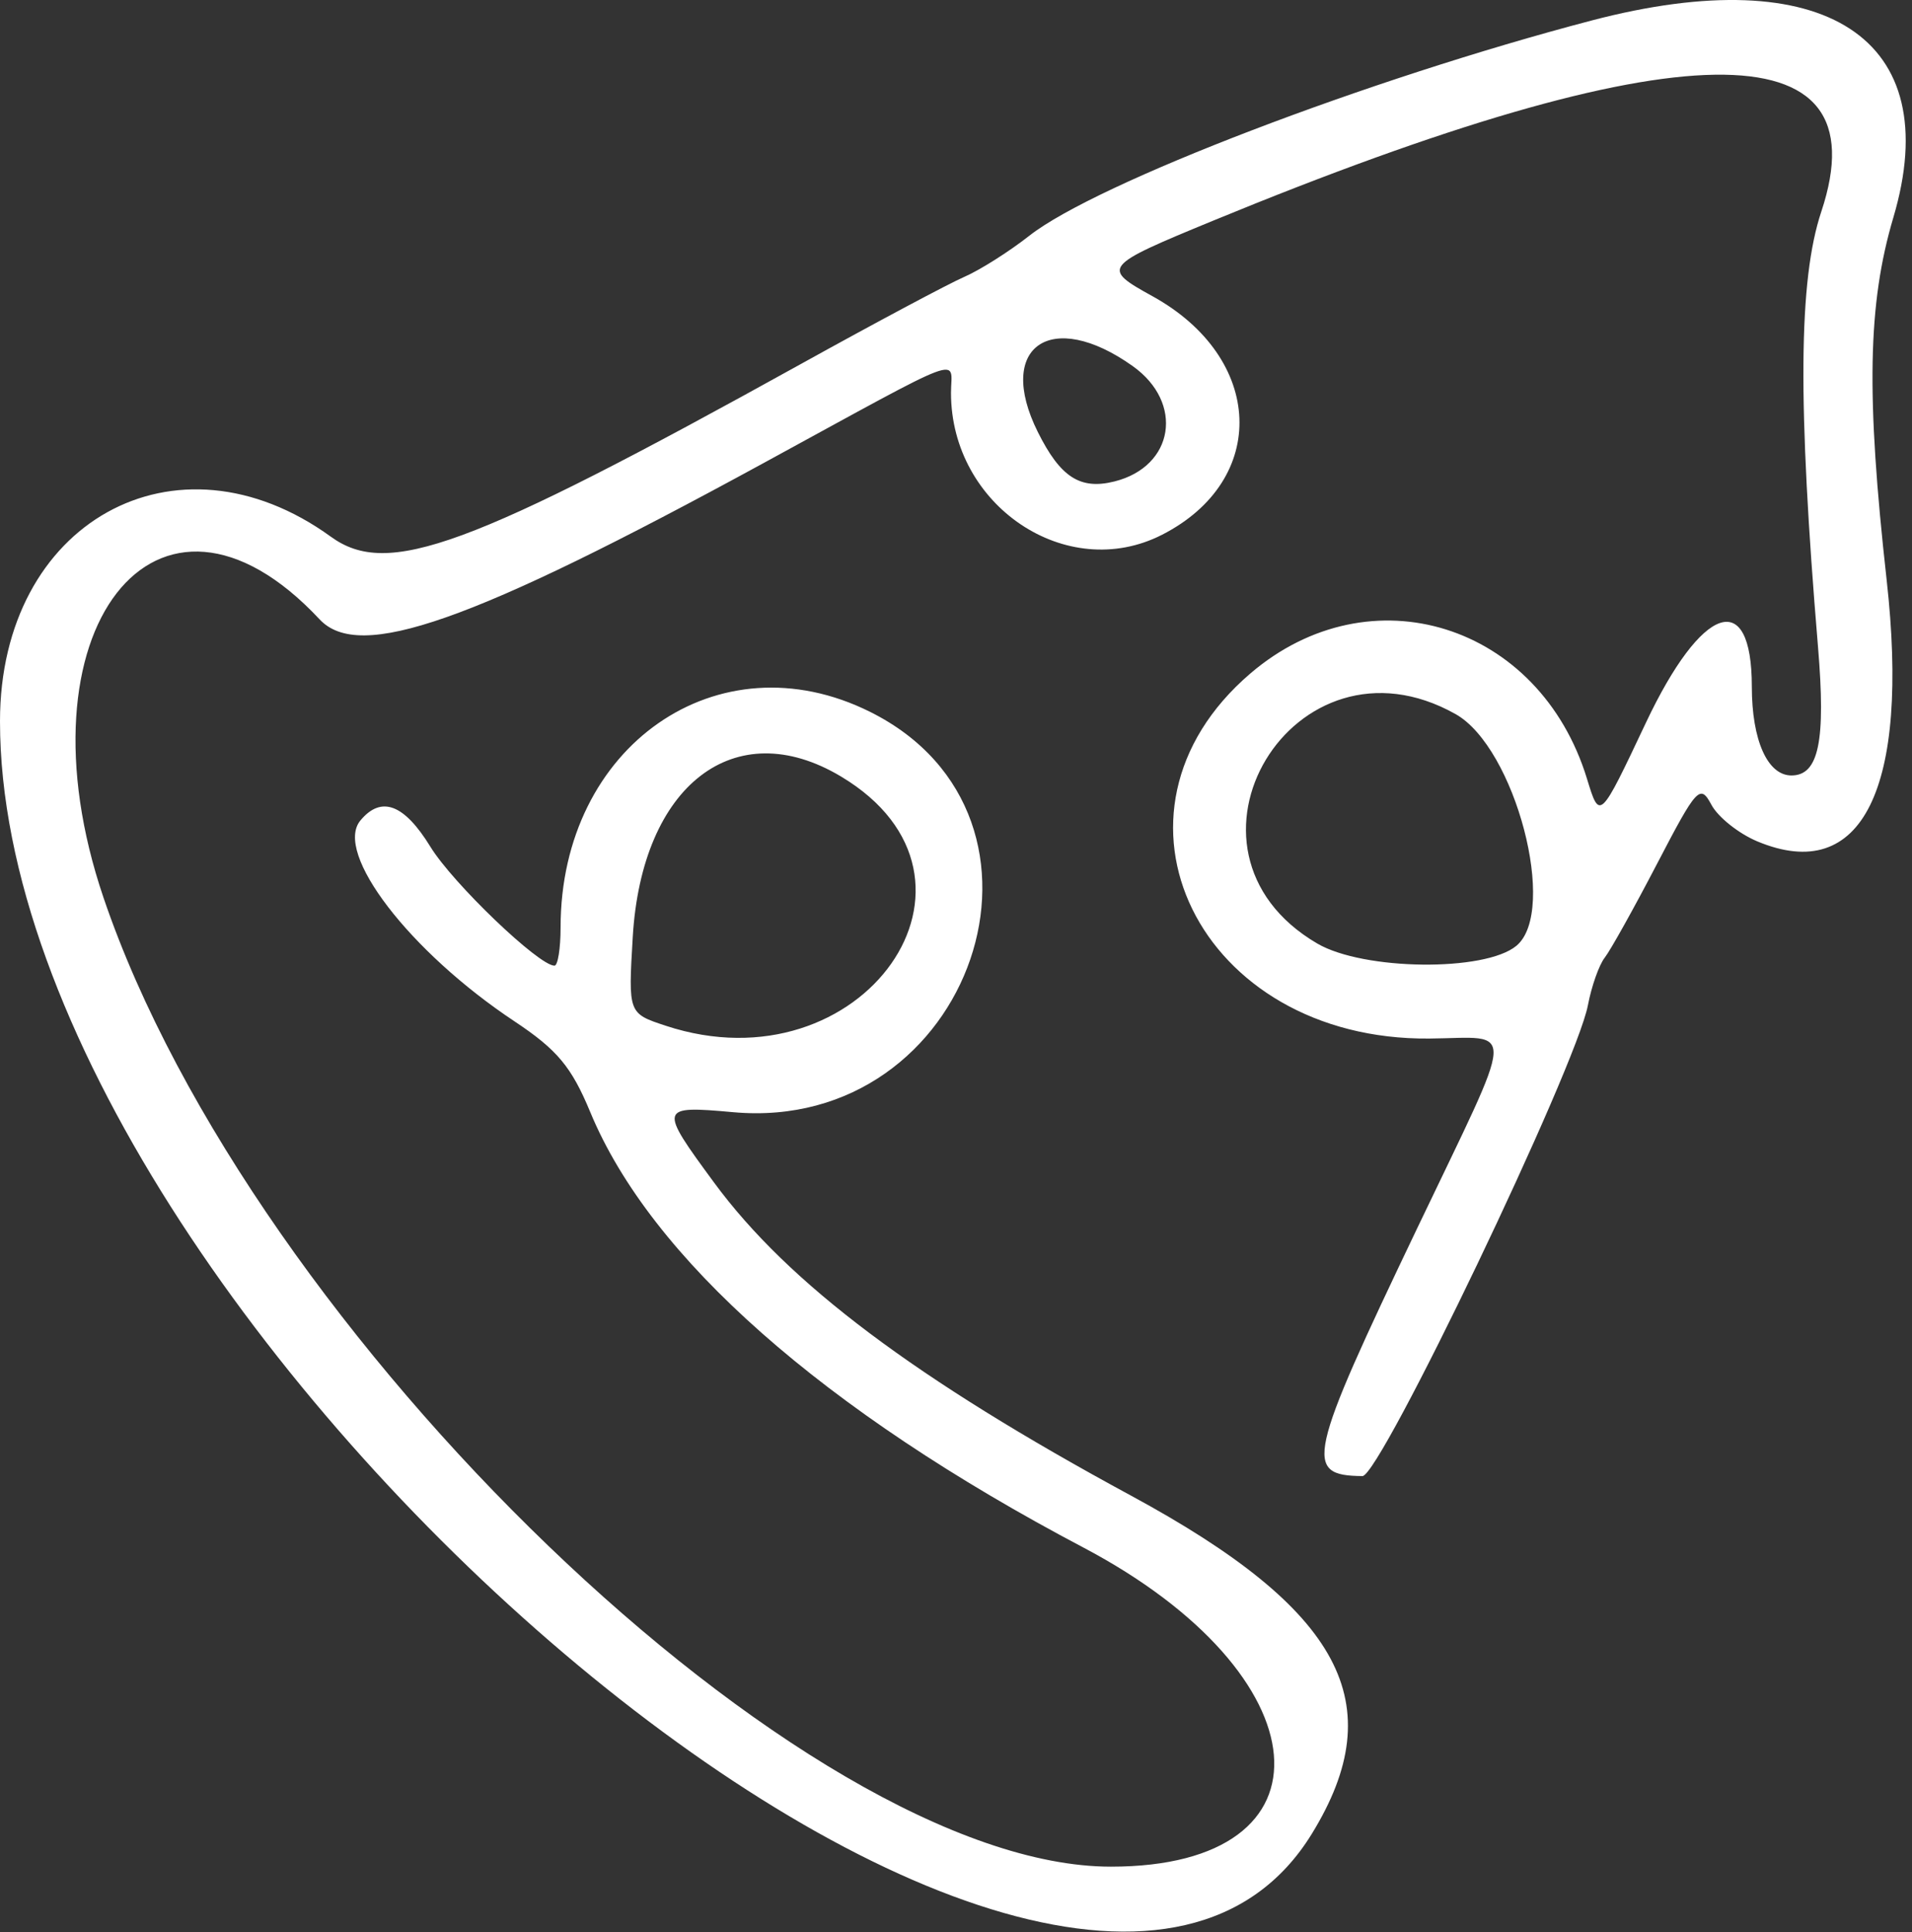 <?xml version="1.0" encoding="UTF-8"?> <svg xmlns="http://www.w3.org/2000/svg" width="191" height="193" viewBox="0 0 191 193" fill="none"><rect x="0" y="0" width="191" height="193" fill="#333333" stroke="none"/> <path fill-rule="evenodd" clip-rule="evenodd" d="M159 2.046C136.631 7.913 109.517 18.291 102.824 23.548C100.802 25.136 97.877 26.986 96.324 27.659C94.771 28.331 87.447 32.236 80.049 36.336C46.744 54.792 38.741 57.734 33.054 53.614C17.555 42.386 0 52.175 0 72.044C0 132.499 106.618 222.918 131.045 183.18C139.047 170.162 134.045 160.8 113 149.407C91.464 137.747 78.755 128.208 71.341 118.137C65.777 110.578 65.817 110.429 73.25 111.097C97.127 113.241 107.947 81.586 86.919 71.107C71.744 63.545 56 74.511 56 92.642C56 94.742 55.725 96.46 55.389 96.46C53.821 96.46 45.233 88.232 43 84.59C40.376 80.311 38.084 79.449 36.001 81.959C33.327 85.181 40.905 95.057 51.396 102.022C55.664 104.856 57.09 106.564 58.968 111.096C65.012 125.679 82.227 140.879 108.214 154.577C132.306 167.276 133.969 186.46 110.978 186.46C80.471 186.46 25.139 133.244 10.342 89.673C1.292 63.027 15.685 44.483 31.924 61.865C35.903 66.124 47.005 62.218 76.246 46.272C96.991 34.959 95 35.704 95 39.248C95 50.514 106.551 58.28 116.079 53.42C126.786 47.957 126.3 35.757 115.131 29.591C110 26.758 110.128 26.598 121.155 22.056C167.651 2.906 188.11 2.598 181.939 21.142C179.662 27.985 179.57 40.188 181.612 64.637C182.397 74.035 181.688 77.46 178.956 77.46C176.569 77.46 175 73.944 175 68.595C175 58.66 170.004 60.366 164.411 72.21C159.807 81.96 159.807 81.96 158.535 77.8C153.8 62.303 136.895 57.011 124.906 67.272C108.621 81.211 119.765 103.944 142.783 103.741C151.468 103.664 151.591 101.733 141.58 122.672C130.568 145.706 130.196 147.388 136.104 147.445C137.879 147.462 157.452 106.587 158.625 100.412C158.986 98.513 159.742 96.375 160.305 95.66C160.868 94.945 163.227 90.713 165.547 86.257C169.515 78.637 169.837 78.288 170.964 80.392C171.622 81.622 173.685 83.266 175.548 84.045C186.019 88.419 190.793 78.77 188.468 57.934C186.406 39.456 186.574 30.377 189.138 21.724C194.441 3.832 182.334 -4.073 159 2.046ZM113.157 36.572C118.303 40.236 117.296 46.595 111.333 48.091C107.904 48.952 105.924 47.674 103.67 43.145C99.426 34.62 104.996 30.761 113.157 36.572ZM145.402 71.329C151.368 74.681 155.656 91.011 151.48 94.476C148.335 97.087 136.203 96.948 131.588 94.248C115.619 84.906 129.266 62.263 145.402 71.329ZM84 77.557C101.069 87.75 86.169 108.951 66.499 102.46C62.757 101.225 62.757 101.225 63.209 93.592C64.111 78.401 73.406 71.232 84 77.557Z" fill="white"></path> </svg> 